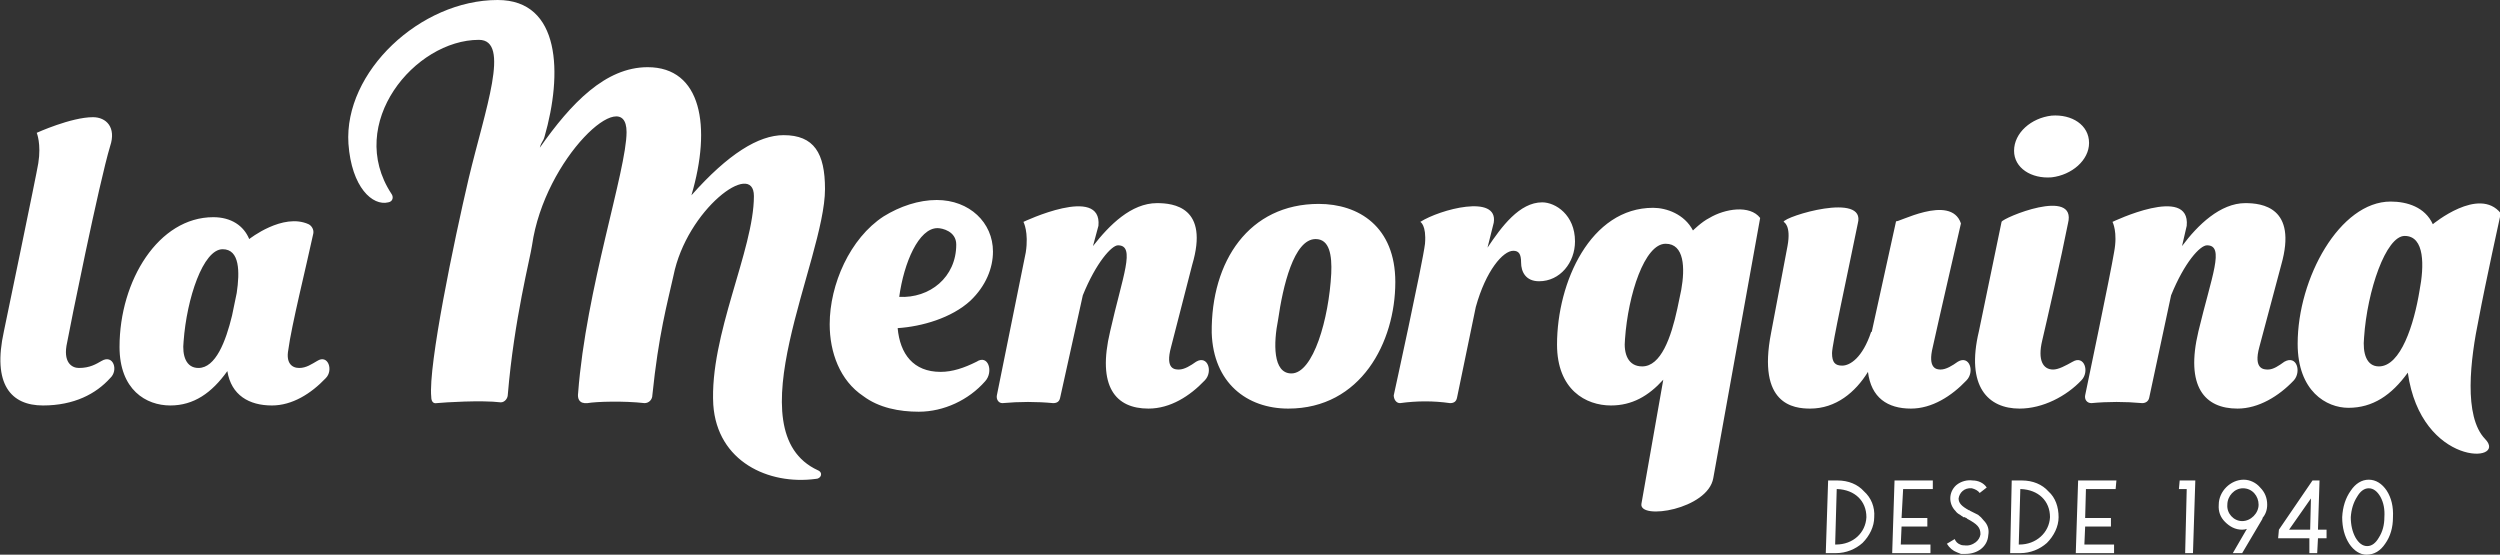 <svg xmlns="http://www.w3.org/2000/svg" viewBox="0 0 320 71" width="320" height="71"><rect x="0" y="0" width="320" height="71" fill="#333333" stroke="none"/><title>la-menorquina-default-svg</title><style>		.s0 { fill: #ffffff } 	</style><g id="Page-1"><path id="Fill-1" fill-rule="evenodd" class="s0" d="m234 61.5l-0.3 9.3h1.3c1.3 0 2.5-0.5 3.4-1.3 0.9-0.9 1.5-2.1 1.5-3.3 0.1-1.3-0.4-2.5-1.3-3.3-0.8-0.9-2-1.4-3.4-1.4zm1 8.2h-0.1l0.2-7.1h0.1c2.2 0.1 3.7 1.5 3.7 3.6-0.1 2-1.7 3.5-3.9 3.5zm7.5-8.2l-0.3 9.3h4.9v-1.1h-3.8l0.1-2.3h3.3v-1.1h-3.3l0.2-3.7h3.8v-1.1zm9.1 9.4c1.5 0 2.8-0.9 2.9-2.4q0.2-1.1-0.6-1.9-0.3-0.4-0.7-0.7l-0.4-0.2-0.2-0.1-0.2-0.1-0.2-0.1q-0.1-0.1-0.2-0.1c-0.9-0.5-1.3-0.9-1.3-1.5 0.1-0.7 0.7-1.4 1.7-1.3 0.4 0.1 0.8 0.3 1 0.6l0.9-0.7c-0.4-0.6-1.1-0.9-1.8-0.9-0.7-0.1-1.5 0.1-2.1 0.6-1 0.9-1 2.4-0.1 3.3q0.2 0.3 0.6 0.5 0.1 0.1 0.3 0.2l0.1 0.1h0.1 0.1q0.1 0.1 0.2 0.1l0.1 0.1c1.3 0.7 1.7 1.1 1.7 2q-0.1 0.6-0.6 1c-0.4 0.3-0.9 0.5-1.5 0.4q0 0 0 0h-0.1q-0.2 0-0.4-0.1-0.5-0.2-0.7-0.7l-1 0.6q0.5 0.8 1.3 1.1 0.3 0.1 0.5 0.2 0.1 0 0.2 0 0 0 0 0h0.1q0.1 0 0.3 0zm5.9-9.4l-0.2 9.3h1.3c1.3 0 2.5-0.5 3.4-1.3 0.9-0.9 1.5-2.1 1.5-3.3 0-1.3-0.4-2.5-1.3-3.3-0.8-0.9-2-1.4-3.4-1.4zm1 8.2h-0.1l0.2-7.1h0.1c2.2 0.1 3.7 1.5 3.7 3.6-0.1 2-1.8 3.5-3.9 3.5zm7.5-8.2l-0.3 9.3h4.9v-1.1h-3.8l0.1-2.3h3.3v-1.1h-3.3l0.1-3.7h3.8l0.1-1.1zm13.9 1.1l-0.2 8.2h1l0.3-9.3h-2l-0.1 1.1zm7.7 5.1l-1.8 3.1h1.2l2.6-4.4v-0.1q0.6-0.7 0.6-1.7 0-1.3-0.9-2.2c-0.5-0.6-1.3-1-2.1-1-1.7 0-3.2 1.5-3.2 3.2q-0.1 1.3 0.8 2.2c0.6 0.6 1.3 1 2.2 1q0.3 0 0.6-0.1zm-0.6-1c-1.1 0-2-1-1.9-2.1 0-1.1 0.9-2.1 2-2.1 1.2 0 2 1 2 2.1 0 1.1-1 2.1-2.1 2.1zm8.6 2.2v1.9h1l0.1-1.9h1.1v-1.1h-1.1l0.2-6.3h-0.9l-4.3 6.3-0.1 1.1zm0.1-1.1h-2.7l2.8-4zm7.2 3.2c1 0 1.8-0.5 2.4-1.4q1-1.4 1-3.4 0.1-2-0.8-3.4c-0.6-0.9-1.4-1.4-2.3-1.4-0.9 0-1.7 0.5-2.3 1.4q-1 1.4-1.1 3.4 0 2 0.9 3.4c0.6 0.9 1.4 1.4 2.2 1.4zm0.1-1.1c-0.6 0-1.1-0.4-1.5-1.1q-0.6-1.1-0.6-2.6 0.1-1.5 0.8-2.6c0.4-0.7 0.9-1.1 1.5-1.1 0.6 0 1.1 0.4 1.5 1.1q0.6 1.1 0.5 2.6 0 1.5-0.7 2.6c-0.4 0.7-0.9 1.1-1.5 1.1zm-262.4-23.7c-0.7 0.4-1.4 0.9-2.3 0.9-1 0-1.7-0.7-1.4-2.3 0.4-3.1 2.3-10.7 3.2-14.9 0.1-0.5-0.2-1-0.6-1.2-3.3-1.5-7.6 1.9-7.6 1.9-0.7-1.7-2.3-2.8-4.6-2.8-7 0-12 8.1-12 16.6 0 5.5 3.4 7.5 6.5 7.5 3 0 5.3-1.6 7.3-4.4 0.5 3.1 2.8 4.4 5.7 4.4 2.6 0 5-1.5 6.9-3.5 1-1 0.3-3.1-1.1-2.2zm-15.2 0.9c-1.6 0-2.1-1.6-1.9-3.4 0.4-5.5 2.5-11.8 5-11.8 2.2 0 2.2 2.9 1.8 5.6l-0.6 2.9c-0.8 3.3-2.1 6.7-4.3 6.7zm99.6-0.8c-1.6 0.8-3.1 1.3-4.6 1.3-3.5 0-5.2-2.3-5.5-5.6 3.1-0.2 6.9-1.3 9.3-3.5 2-1.9 2.9-4.2 2.9-6.3 0-3.7-3-6.6-7.2-6.6-2.3 0-4.7 0.8-6.8 2.1-4.3 2.8-6.9 8.7-6.9 13.8 0 3.6 1.3 7.2 4.3 9.2 2 1.5 4.6 2 7.1 2 3.2 0 6.4-1.5 8.5-3.9 1.1-1.2 0.4-3.5-1.1-2.5zm-5-17.1c0.6 0 2.4 0.4 2.4 2.1 0 4.2-3.4 6.9-7.3 6.7 0.6-4.4 2.5-8.8 4.9-8.8zm33.1 17.1c-0.7 0.5-1.5 1-2.2 1-0.5 0-1.8 0-1-2.9l2.7-10.5c2.2-7.4-2.4-7.9-4.5-7.9-3.3 0-6.1 2.8-8.2 5.5l0.7-2.6c0.5-5.3-9.6-0.5-9.6-0.5 0 0 0.7 1.3 0.3 3.9-0.5 2.5-3.7 18.3-3.7 18.3-0.1 0.5 0.2 1 0.7 1 2.2-0.2 4.4-0.2 6.5 0 0.5 0 0.8-0.2 0.9-0.7l2.9-13.1c1.7-4.2 3.7-6.4 4.5-6.4 2.3 0 0.6 3.9-1 11-1.7 7.1 0.7 9.9 4.9 9.9 2.8 0 5.3-1.6 7.2-3.6 1.1-1.1 0.4-3.3-1.1-2.4zm139.3 0c-0.7 0.5-1.4 1-2.1 1-0.5 0-1.9 0-1.1-2.9l2.8-10.5c2.1-7.4-2.5-7.9-4.6-7.9-3.2 0-6.1 2.8-8.1 5.5l0.6-2.6c0.5-5.3-9.5-0.5-9.5-0.5 0 0 0.7 1.3 0.2 3.9-0.4 2.5-3.7 18.3-3.7 18.3-0.1 0.5 0.2 1 0.8 1 2.1-0.2 4.3-0.2 6.5 0 0.4 0 0.8-0.2 0.9-0.7l2.8-13.1c1.7-4.2 3.7-6.4 4.6-6.4 2.3 0 0.6 3.9-1.1 11-1.7 7.1 0.8 9.9 5 9.9 2.7 0 5.3-1.6 7.2-3.6 1-1.1 0.4-3.3-1.2-2.4zm-127.5 6c9.3 0 13.7-8.5 13.7-16.2 0-7.1-4.7-10-9.8-10-8.9 0-13.8 7.3-13.7 16.5 0.2 6.4 4.5 9.7 9.8 9.7zm0.4-4.5c-2.4 0-2.3-3.9-1.7-6.9 0.6-4.2 2-10.3 4.8-10.3 1.8 0 2.1 2.1 2 4.4-0.3 5.8-2.3 12.8-5.1 12.8zm32.1-21.9c-2.9 0-5.2 3.1-7 5.8l0.8-3.2c0.6-3.7-6.9-1.7-9.4-0.1 0 0 0.8 0.4 0.6 2.8-0.3 2.5-4 19.4-4 19.4 0 0.5 0.3 1 0.8 1 2.2-0.3 4.3-0.3 6.4 0 0.5 0 0.8-0.2 0.9-0.7l2.4-11.6c1.3-4.7 3.5-7.2 4.8-7.2 0.7 0 1 0.4 1 1.5 0 1.2 0.6 2.4 2.3 2.4 2.7 0 4.6-2.4 4.6-5.1 0-3.4-2.5-5-4.2-5zm21.4 2c-1 0.5-2.1 1.6-2.1 1.6-1.1-2.1-3.4-2.9-5.1-2.9-8 0-12.3 9.5-12.3 17.5 0 5.8 3.7 7.8 6.9 7.8 2.7 0 4.8-1.2 6.7-3.3l-2.8 15.9c-0.3 2.1 8.5 0.7 9.2-3.3l6-33.3c-1.3-1.7-4.5-1.2-6.5 0zm-8.6 19c-1.8 0-2.4-1.6-2.2-3.5 0.4-5.7 2.5-12.2 5.2-12.2 2.4 0 2.5 3.1 2 5.9l-0.5 2.4c-0.8 3.7-2.1 7.4-4.5 7.4zm40.4-0.6c-0.7 0.5-1.5 1-2.2 1-0.5 0-1.7-0.1-1-2.9 0.9-4.1 2.6-11.4 3.6-15.8-1.3-3.9-8.4 0.1-8.3-0.3l-3.1 14.1q0 0.1-0.1 0.1c-1.1 3.3-2.7 4.3-3.7 4.3-0.9 0-1.3-0.4-1.3-1.6 0-1.1 1.9-9.7 3.3-16.6 1.1-4.1-9.4-0.9-9.5-0.2 0 0 1 0.4 0.5 3.1-0.5 2.7-2.1 11.1-2.1 11.1-1.8 9.2 2.9 9.7 5 9.7 3.3 0 5.8-2.1 7.4-4.7 0.4 3.3 2.5 4.7 5.5 4.7 2.7 0 5.2-1.6 7.1-3.6 1.1-1.1 0.4-3.3-1.1-2.4zm-7.9-18q0 0 0 0zm19.9-5.6c2.6-0.3 4.8-2.2 4.8-4.4 0-2.3-2.2-3.7-4.8-3.5-2.6 0.3-4.8 2.2-4.8 4.5 0 2.2 2.2 3.6 4.8 3.4zm-4.1 29.6c3 0 6-1.6 7.9-3.6 1.1-1.1 0.4-3.3-1.1-2.4-0.9 0.5-1.8 1-2.5 1-1.3 0-2-1.2-1.4-3.7 0.5-2.1 2.5-10.9 3.3-15 1.2-4.7-8.4-0.7-8.5-0.2l-2.9 14c-1.7 7.1 1.2 9.9 5.2 9.9zm59.6 3.9c-2.8-2.9-1.9-10.2-0.8-15.5 0.8-4.3 2.8-13.4 2.8-13.4-2.8-3.5-8.7 1.4-8.7 1.4-1-2.2-3.3-2.9-5.4-2.9-6.5 0-11.9 9.8-11.9 18.2 0 6.1 3.7 8.2 6.5 8.2 3.1 0 5.5-1.6 7.6-4.5 1.7 12.1 12.9 11.6 9.9 8.5zm-8.4-19c-0.7 4.3-2.4 9.7-5.2 9.7-1.6 0-2.1-1.7-1.9-3.7 0.4-6 2.8-13 5.2-13 2.6 0 2.5 3.9 1.9 7zm-296.7 9c-0.7 0.4-1.5 0.9-2.9 0.9-0.9 0-2.1-0.7-1.5-3.3 0.3-1.7 4.1-20.5 5.5-25.1 0.8-2.4-0.5-3.7-2.2-3.7-2.8 0-7.2 2-7.2 2 0 0 0.6 1.4 0.2 3.9-0.2 1.3-4.4 21.5-4.4 21.5-1.5 6.8 0.9 9.5 5 9.5 4 0 6.8-1.5 8.6-3.5 1.1-1 0.4-3.1-1.1-2.2zm92.6-22c0-4.6-1.4-6.9-5.3-6.9-3.2 0-7.1 2.4-11.8 7.7 2.6-8.8 1.3-16.4-5.6-16.4-5.4 0-9.8 4.6-13.8 10.3 0.2-0.8 0.4-0.7 0.6-1.4 2.3-8 2.1-17.5-6-17.5-9.9 0-19.7 9.2-19.1 18.4 0.4 5.6 3.1 8 5.1 7.5 0.6-0.1 0.7-0.7 0.4-1.1-5.9-9 3-19.7 11.2-19.7 4.1 0 0.8 8.9-1.3 17.7-1.9 8.1-5.2 24-4.8 28 0 0.5 0.2 0.9 0.7 0.8 1-0.1 5.7-0.4 8.2-0.1 0.5 0 0.9-0.5 0.9-1 0.8-9.6 2.9-17.6 3.1-19.1 1.6-11.2 12.1-20.8 12.1-14.5 0 4.9-5.2 20.1-6.2 33.4-0.1 0.7 0.1 1.4 1.2 1.3 1.1-0.2 4.7-0.3 7.3 0 0.6 0 1-0.5 1-1 0.8-7.8 1.9-11.7 2.7-15.3 1.7-8.5 10.3-14.9 10.3-10.2 0 6.9-5.7 17.8-5.2 26.7 0.5 7.3 7.1 10.3 13.1 9.5 0.7 0 1-0.8 0.3-1.1-10.9-5 0.9-26.9 0.9-36z"></path></g></svg>